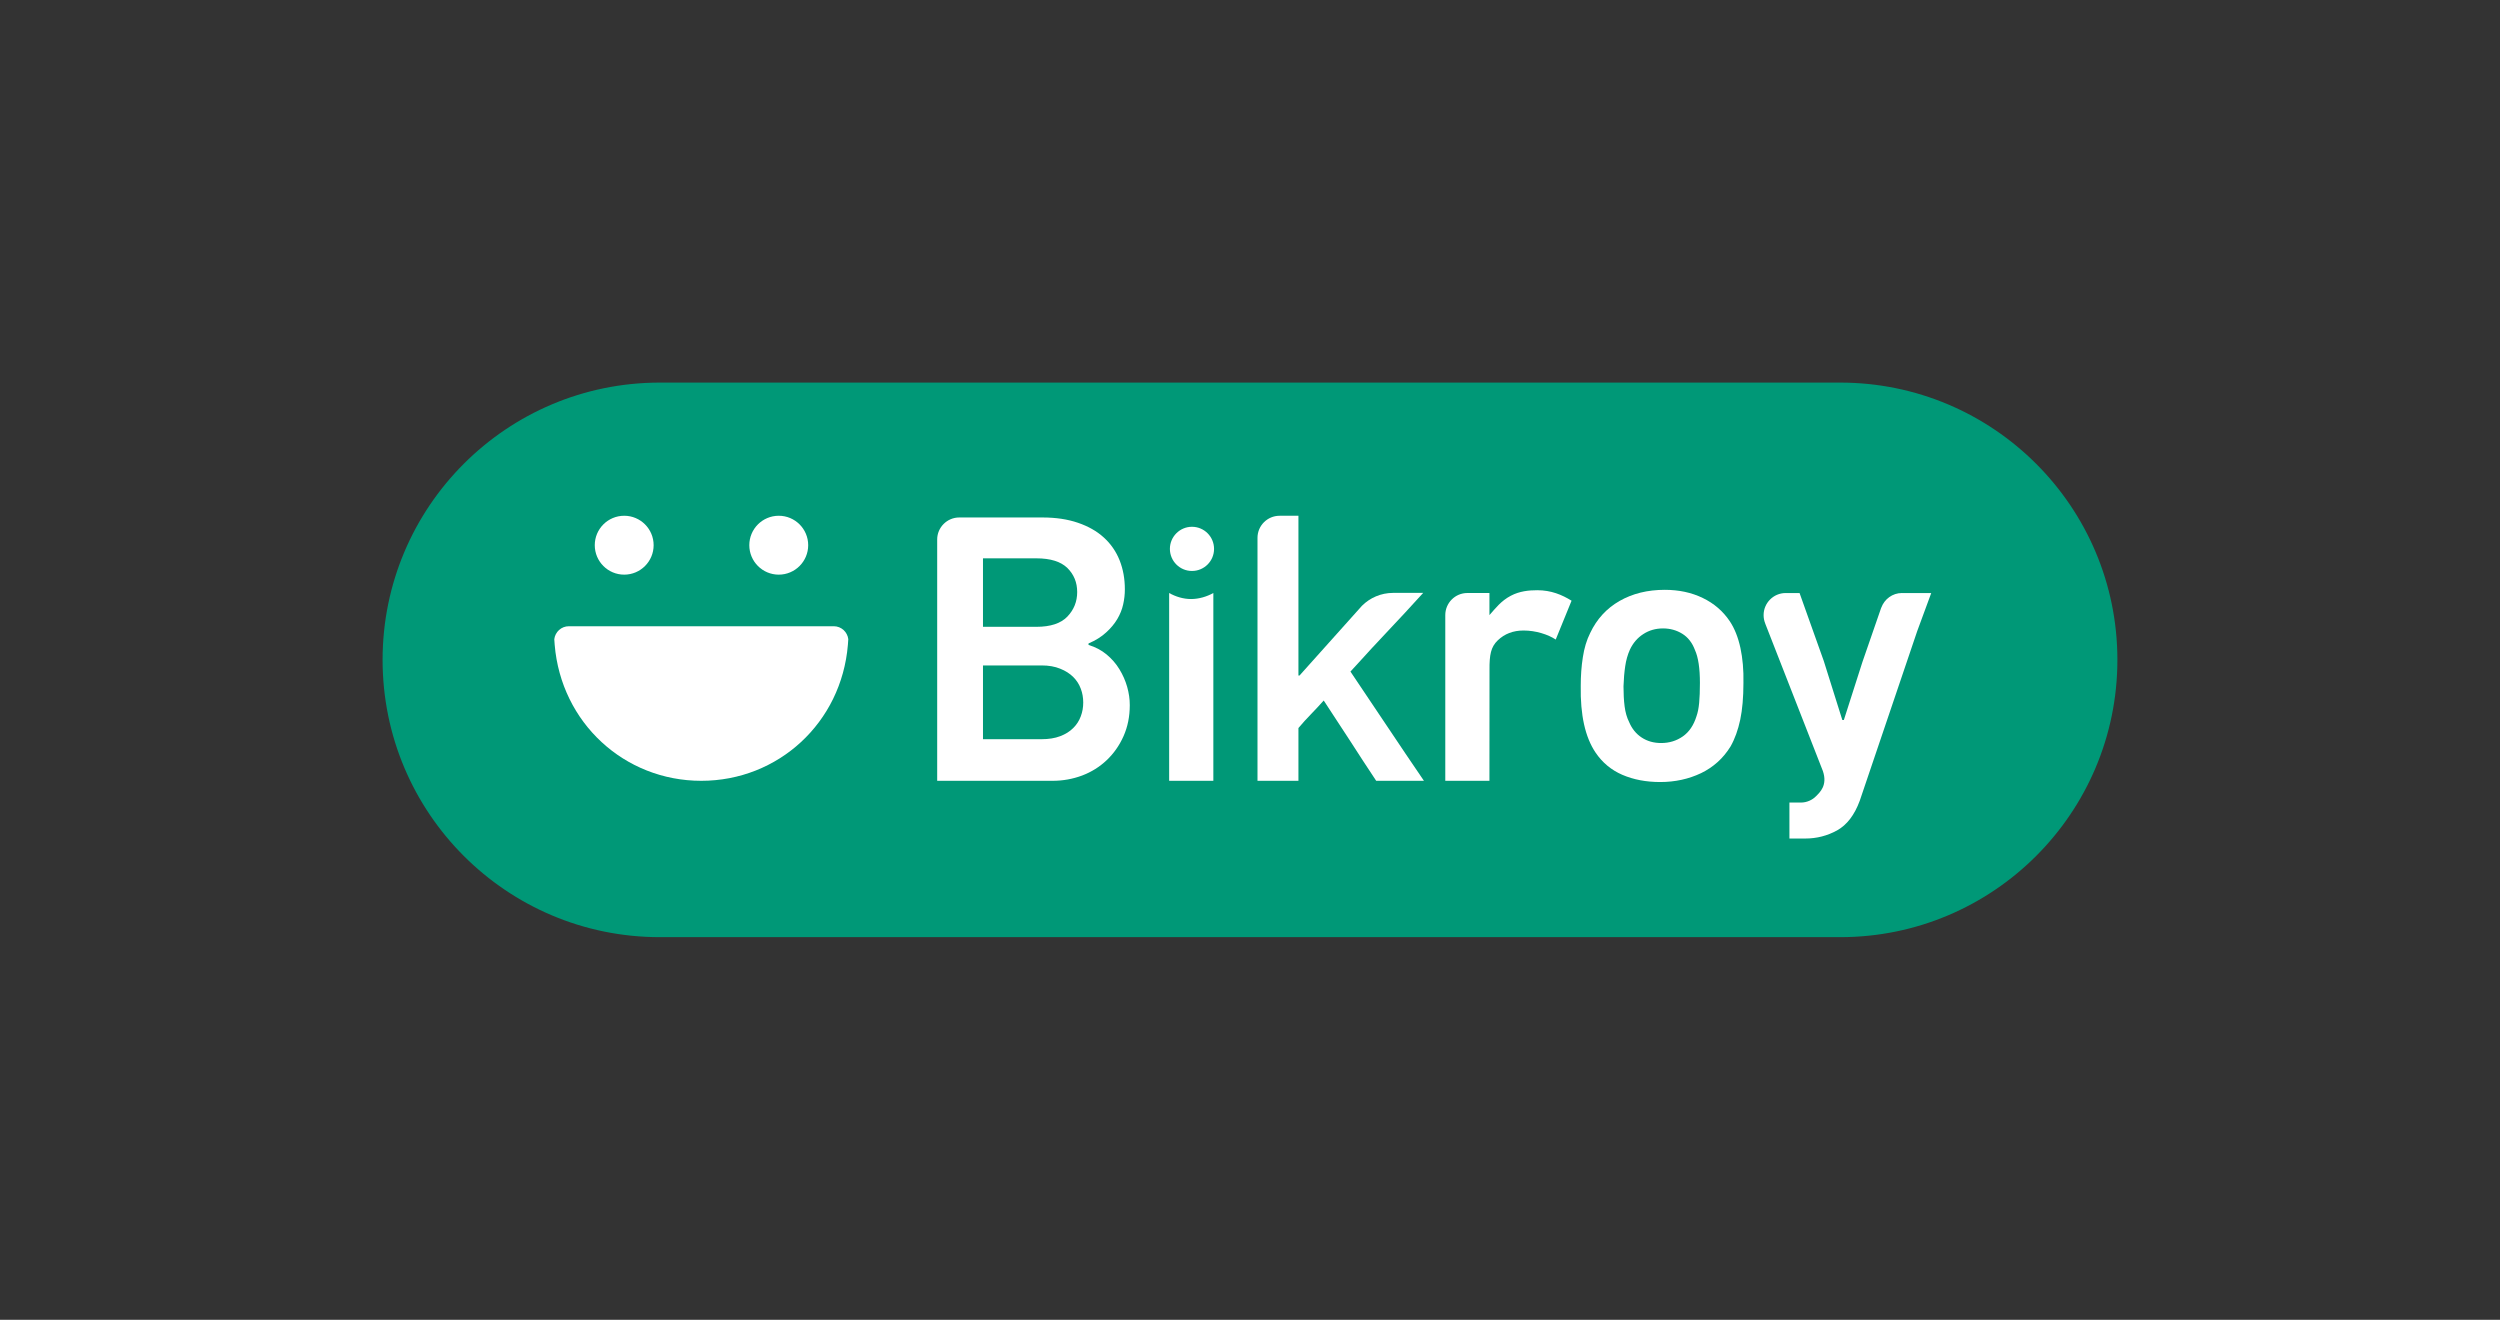 <?xml version="1.0" encoding="utf-8"?>
<!-- Generator: Adobe Illustrator 26.0.3, SVG Export Plug-In . SVG Version: 6.00 Build 0)  -->
<svg version="1.1" id="Layer_1" xmlns="http://www.w3.org/2000/svg" xmlns:xlink="http://www.w3.org/1999/xlink" x="0px" y="0px"
	 viewBox="0 0 1920 1013.59" style="enable-background:new 0 0 1920 1013.59;" xml:space="preserve">
<rect x="0" y="0" width="1920" height="1013.59" fill="#333333" stroke="none"/>
<style type="text/css">
	.st0{fill:#009877;}
	.st1{fill:#FFFFFF;}
</style>
<g>
	<g>
		<path class="st0" d="M1626.16,506.76c0,117.62-95.36,212.98-212.93,212.98c-3.69,0-902.78,0-906.47,0
			c-117.62,0-212.93-95.36-212.93-212.98c0-117.56,95.3-212.93,212.93-212.93h906.47C1530.8,293.84,1626.16,389.2,1626.16,506.76z"
			/>
		<g>
			<g>
				<path id="XMLID_00000000215131275192404710000007548156128664128678_" class="st1" d="M1206.96,461.34
					c-7.35-4.56-15.68-8.05-26.33-8.05c-6.62,0-13.69,0.75-20.29,4.23c-7.53,3.94-11.78,9.64-16.45,14.88v-16.97h-16.94
					c-9.41,0-16.97,7.63-16.97,16.97v127.25h33.91l0.05-85.22c-0.1-11.58,1.06-17.56,6.32-22.62c5.26-5.05,11.84-7.58,19.86-7.58
					c9.33,0,18.77,3.02,24.68,6.94L1206.96,461.34z"/>
				<path id="XMLID_00000119102216992148663810000018264381724956216240_" class="st1" d="M1329.06,573.28
					c3.3-5.8,5.75-12.64,7.43-20.5c1.65-7.84,2.47-17.28,2.47-28.31c0.21-9.88-0.59-18.82-2.32-26.87
					c-1.75-8.07-4.46-14.91-8.17-20.5c-5.21-7.74-12.12-13.69-20.73-17.84c-8.64-4.2-18.36-6.27-29.21-6.27
					c-13.18,0-24.75,2.86-34.74,8.56c-9.98,5.72-17.46,13.93-22.51,24.55c-2.73,5.44-4.59,11.63-5.65,18.62
					c-1.11,6.96-1.62,14.31-1.62,22.07c-0.39,22.28,3.38,39.33,11.35,51.14c5.21,7.73,12.09,13.46,20.63,17.15
					c8.54,3.66,18.18,5.52,29.04,5.52c11.45,0,21.89-2.3,31.41-6.83C1315.88,589.19,1323.46,582.39,1329.06,573.28L1329.06,573.28z
					 M1304.95,539.89c-0.39,4.05-1.06,7.45-2.04,10.16c-2.14,6.94-5.65,12.12-10.52,15.52c-4.87,3.4-10.42,5.08-16.63,5.08
					c-5.65,0-10.63-1.39-14.91-4.2c-4.28-2.79-7.48-6.73-9.62-11.78c-1.75-3.46-2.94-7.53-3.53-12.2
					c-0.59-4.64-0.85-9.75-0.85-15.39c0.18-5.62,0.62-10.73,1.31-15.39c0.67-4.64,1.88-8.92,3.61-12.76
					c2.37-5.05,5.77-9.05,10.26-11.94c4.46-2.91,9.52-4.36,15.19-4.36c5.42,0,10.37,1.37,14.73,4.07c4.36,2.68,7.66,6.86,9.77,12.51
					c2.55,5.62,3.82,14.05,3.82,25.27C1305.54,530.66,1305.33,535.81,1304.95,539.89L1304.95,539.89z"/>
				<path id="XMLID_00000133505342346657492010000010154395130939589013_" class="st1" d="M898.48,421.53
					c0,9.39,7.61,16.97,16.94,16.97c9.39,0,16.97-7.58,16.97-16.94c0-9.39-7.58-16.99-16.97-16.99
					C906.09,404.56,898.48,412.2,898.48,421.53L898.48,421.53z"/>
				<path id="XMLID_00000145778753145543932200000002275162589897294991_" class="st1" d="M897.91,455.44v144.22h33.94V455.44
					c-5,2.76-11.06,4.62-17.12,4.62C908.64,460.06,902.89,458.2,897.91,455.44L897.91,455.44z"/>
				<path id="XMLID_00000088813851804581411920000010996155554926063542_" class="st1" d="M865.65,527.43
					c-1.36-4.72-3.35-9.23-5.96-13.49c-2.6-4.28-5.93-8.07-9.88-11.35c-3.97-3.27-8.59-5.7-13.82-7.27v-1.16
					c5.44-2.29,9.93-5.13,13.51-8.43c3.61-3.25,6.45-6.7,8.59-10.29c2.11-3.58,3.64-7.32,4.49-11.19c0.88-3.84,1.31-7.74,1.31-11.63
					c0-8.12-1.34-15.57-4.05-22.35c-2.73-6.78-6.73-12.58-12.07-17.43c-5.34-4.87-11.97-8.64-19.91-11.35
					c-7.94-2.73-17.04-4.07-27.31-4.07h-63.85c-9.33,0-16.97,7.63-16.94,16.94v185.3h88.63c7.94,0,15.47-1.37,22.67-4.05
					c7.17-2.73,13.46-6.65,18.87-11.78c5.42-5.13,9.75-11.27,12.94-18.44c3.2-7.17,4.8-15.11,4.8-23.83
					C867.69,536.87,866.99,532.2,865.65,527.43L865.65,527.43z M754.93,428.8h40.97c10.88,0,18.77,2.5,23.83,7.4
					c5.03,4.97,7.55,11.11,7.55,18.49c0,7.35-2.53,13.61-7.55,18.87c-5.05,5.23-12.95,7.84-23.83,7.84h-40.97V428.8z M830.04,550.13
					c-1.24,3.38-3.17,6.4-5.8,9c-2.63,2.63-5.93,4.72-10.03,6.27c-4.07,1.55-8.82,2.3-14.23,2.3h-45.05v-56.65h45.05
					c5.42,0,10.16,0.83,14.23,2.5c4.1,1.62,7.4,3.77,10.03,6.37s4.56,5.65,5.8,9c1.29,3.38,1.88,6.96,1.88,10.63
					C831.92,543.22,831.33,546.72,830.04,550.13L830.04,550.13z"/>
				<path id="XMLID_00000174591136484187998570000006419338080355845554_" class="st1" d="M1065.37,557.84
					c-9.36-13.95-18.75-28-28.23-42.08l5.7-6.19l10.7-11.73l25.66-27.41l8.95-9.78l4.87-5.31h-22.97c-0.03,0-0.08,0-0.1,0
					c-0.03,0-0.05,0-0.11,0c-9.31,0.03-17.71,3.79-23.83,9.88l-2.47,2.76l-45.54,50.85h-0.8v-96.98v-17.59v-8.15h-14.47
					c-9.36,0-16.97,7.58-16.97,16.94v186.62h31.44v-40.54c3.12-3.74,6.37-7.27,9.7-10.7c3.32-3.43,6.57-6.89,9.72-10.44
					c6.86,10.39,13.56,20.68,20.17,30.84c6.55,10.21,13.28,20.5,20.14,30.84h36.67C1084.14,585.79,1074.7,571.87,1065.37,557.84
					L1065.37,557.84z"/>
				<path id="XMLID_00000083075565283766454770000000585733991540721286_" class="st1" d="M1460.75,455.44
					c-7.35,0-13.51,4.69-15.91,11.22h-0.05l-14.49,41.88l-14.21,44.41h-1.19l-14.24-45.33l-12.35-34.63l-4.13-11.6l-2.11-5.93
					h-10.68c-9.36,0-16.94,7.63-16.94,16.97c0,2.29,0.46,4.46,1.26,6.45l0.08,0.26l44.17,112.97c3.77,11.01-2.27,16.35-5.18,19.31
					c-2.89,3.02-7.25,4.93-11.5,4.93h-9v27.64h12.2c8.72,0,16.86-2.09,24.4-6.24c7.53-4.2,13.38-11.78,17.43-22.82l44.12-130.25
					l5.11-13.87l5.65-15.34H1460.75z"/>
			</g>
			<g>
				<path id="XMLID_00000140718250495497967760000010844235410446390659_" class="st1" d="M501.99,418.7
					c0,12.49-10.12,22.63-22.6,22.63c-12.49,0-22.61-10.14-22.61-22.63c0-12.47,10.12-22.6,22.61-22.6
					C491.87,396.1,501.99,406.23,501.99,418.7L501.99,418.7z"/>
				<path id="XMLID_00000057842297514433595390000017918659863655951028_" class="st1" d="M620.69,418.7
					c0,12.49-10.12,22.63-22.61,22.63c-12.49,0-22.61-10.14-22.61-22.63c0-12.47,10.12-22.6,22.61-22.6
					C610.57,396.1,620.69,406.23,620.69,418.7L620.69,418.7z"/>
				<path id="XMLID_00000004523078992849121510000013500596680136109478_" class="st1" d="M640.35,480.95H436.87
					c-5.79,0-10.5,4.37-11.18,9.97c0.09,1.46,0.21,2.85,0.31,4.31c4.98,59.81,53.45,104.43,112.59,104.43
					c59.12,0,107.63-44.6,112.59-104.4c0.12-1.46,0.22-2.92,0.31-4.4C650.79,485.3,646.1,480.95,640.35,480.95L640.35,480.95z"/>
			</g>
		</g>
	</g>
</g>
</svg>

